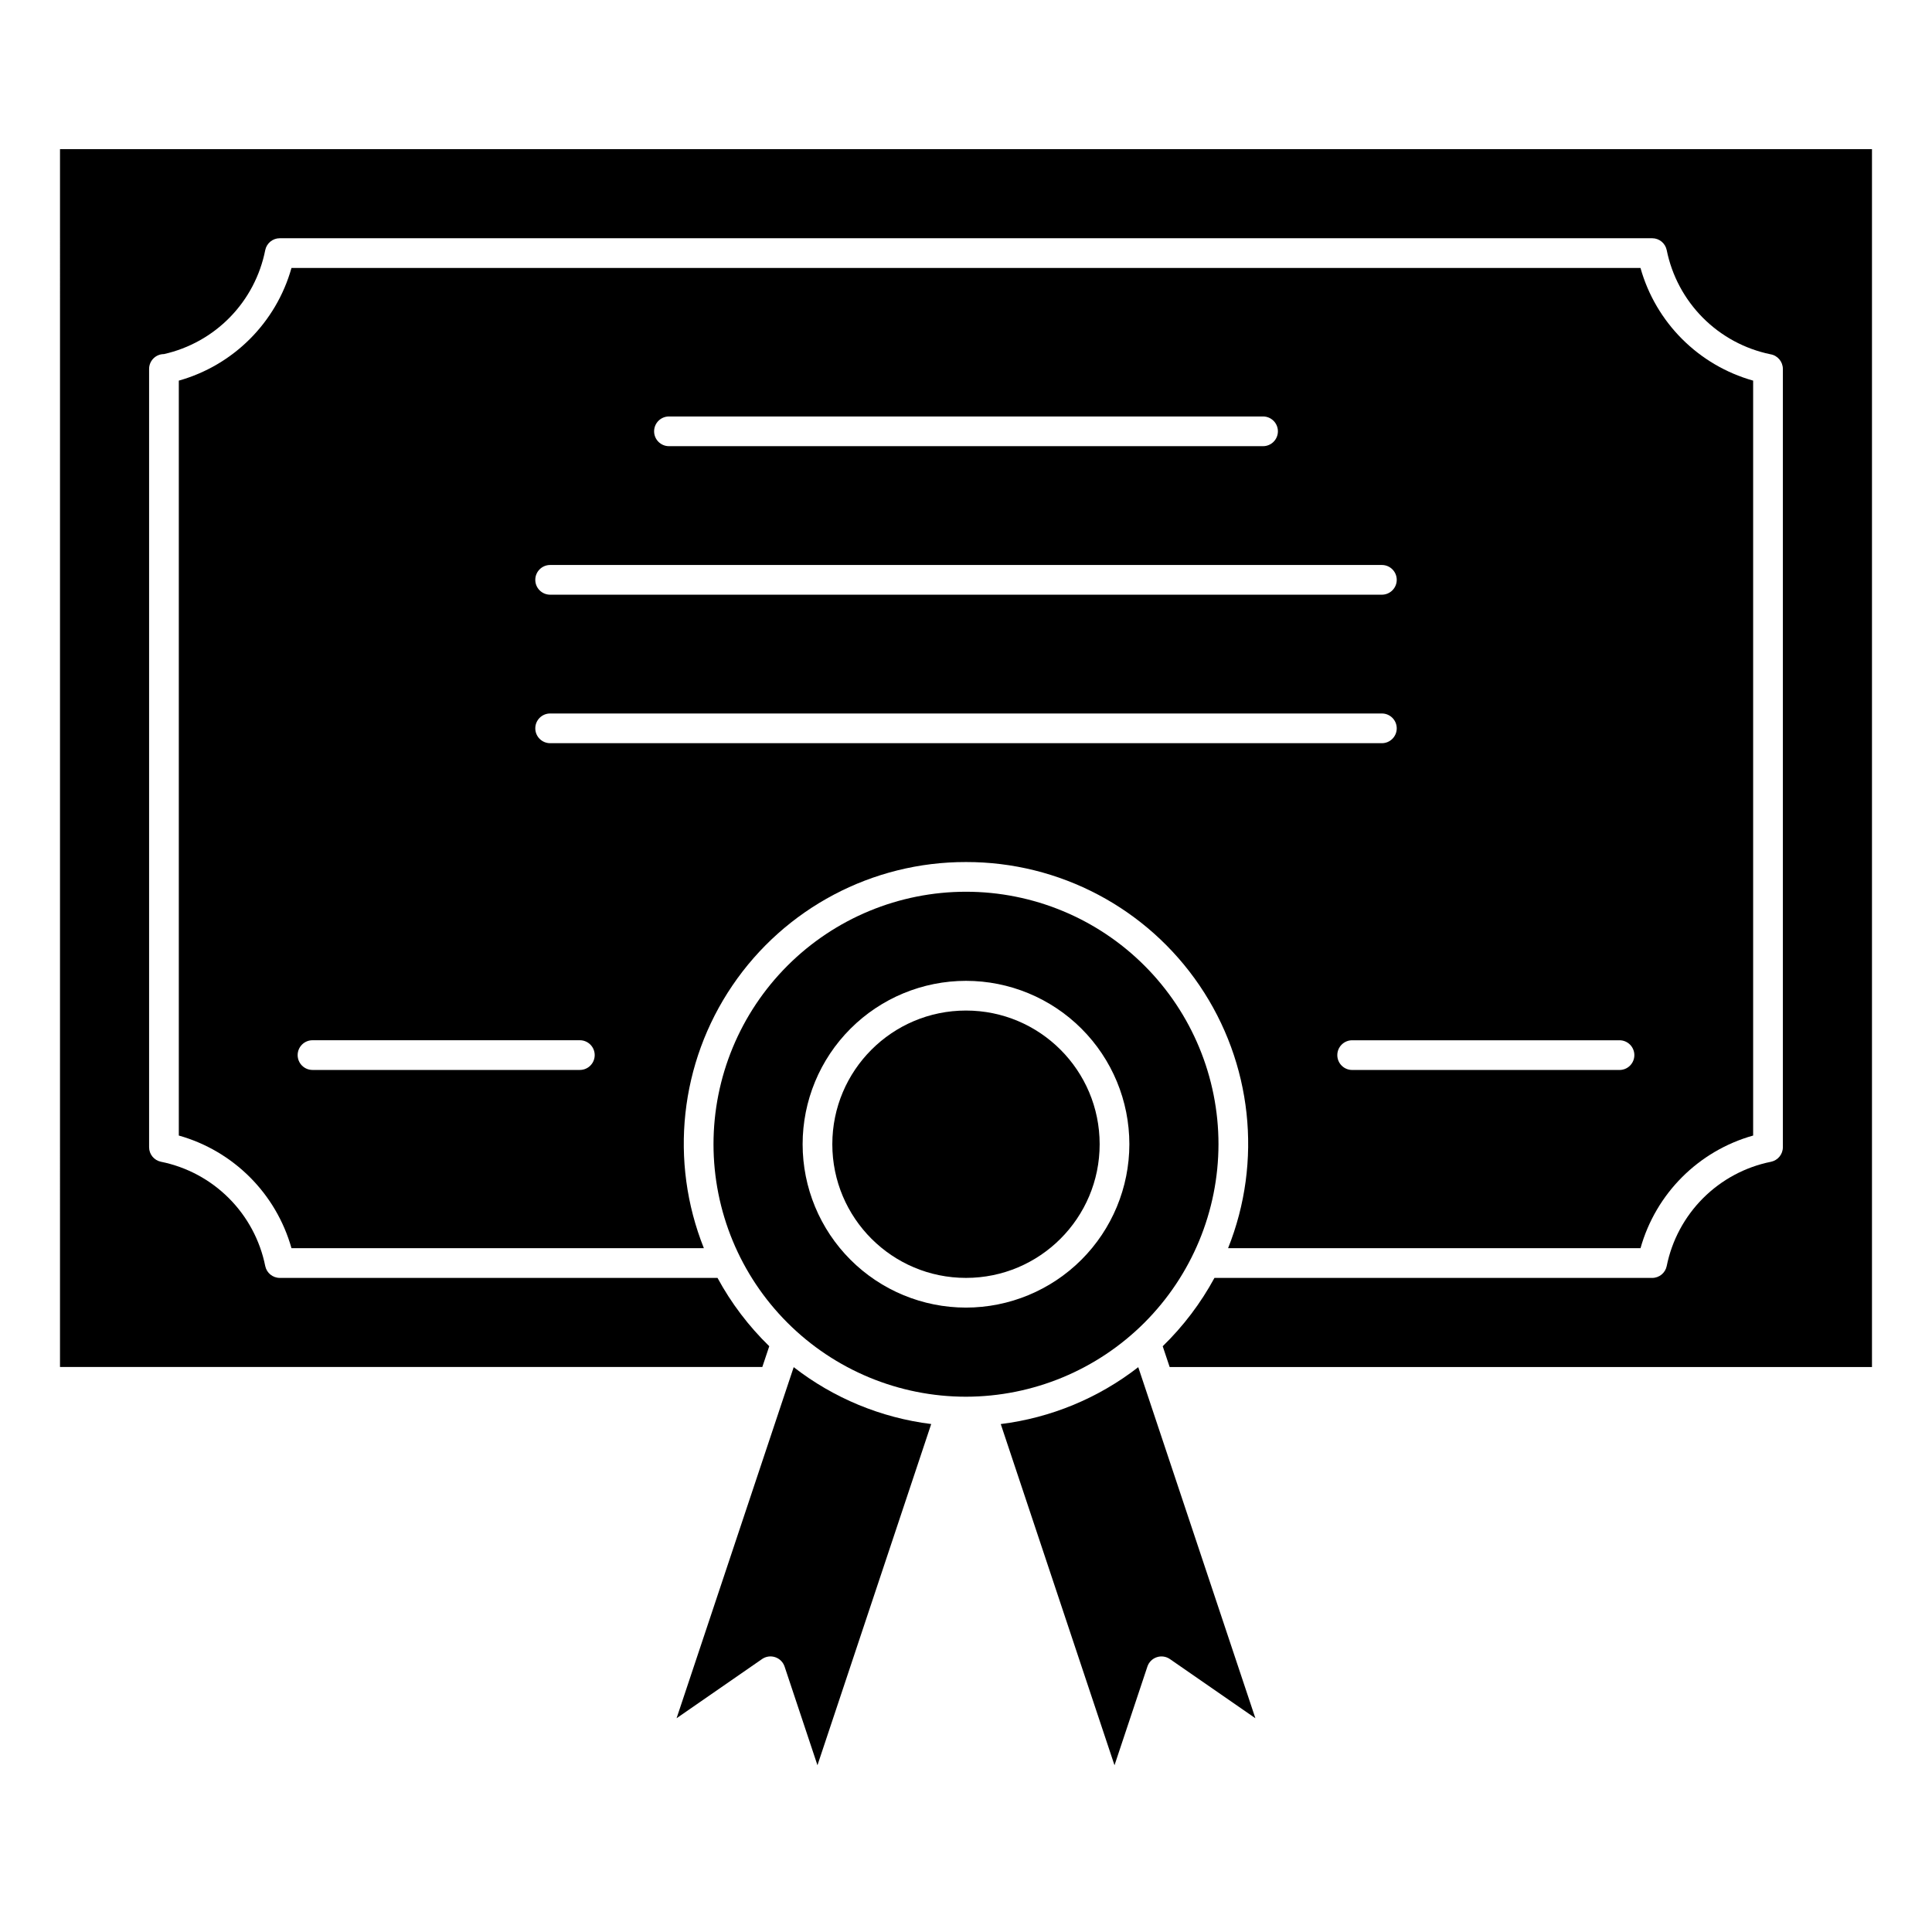 <?xml version="1.0" encoding="UTF-8"?>
<!-- Uploaded to: ICON Repo, www.svgrepo.com, Generator: ICON Repo Mixer Tools -->
<svg fill="#000000" width="800px" height="800px" version="1.1" viewBox="144 144 512 512" xmlns="http://www.w3.org/2000/svg">
 <g>
  <path d="m466.91 447.23c0-17.746-7.051-34.766-19.598-47.312-12.547-12.551-29.566-19.598-47.312-19.598s-34.766 7.047-47.316 19.598c-12.547 12.547-19.598 29.566-19.598 47.312 0 17.746 7.051 34.766 19.598 47.312 12.551 12.551 29.57 19.602 47.316 19.602 17.738-0.023 34.746-7.078 47.289-19.621 12.543-12.547 19.602-29.555 19.621-47.293zm-66.91 43.297c-11.484 0-22.496-4.562-30.617-12.684-8.117-8.117-12.68-19.129-12.68-30.613s4.562-22.496 12.68-30.613c8.121-8.121 19.133-12.684 30.617-12.684 11.48 0 22.492 4.562 30.613 12.684 8.121 8.117 12.68 19.129 12.68 30.613-0.012 11.48-4.578 22.484-12.691 30.602-8.117 8.117-19.125 12.684-30.602 12.695z"/>
  <path d="m435.42 447.23c0 19.562-15.859 35.426-35.422 35.426-19.566 0-35.426-15.863-35.426-35.426s15.859-35.426 35.426-35.426c19.562 0 35.422 15.863 35.422 35.426"/>
  <path d="m159.9 506.27h186.12l1.844-5.512v0.004c-5.461-5.309-10.086-11.414-13.715-18.105h-116c-1.871 0-3.484-1.316-3.859-3.148-1.371-6.816-4.727-13.074-9.645-17.988-4.914-4.918-11.172-8.27-17.984-9.645-1.836-0.375-3.152-1.988-3.148-3.856v-206.25c0-2.172 1.762-3.934 3.934-3.934 6.664-1.5 12.75-4.898 17.516-9.789 4.766-4.894 8.004-11.062 9.328-17.766 0.375-1.832 1.988-3.148 3.859-3.148h363.69c1.871 0 3.481 1.316 3.856 3.148 1.367 6.793 4.707 13.027 9.594 17.938 4.887 4.906 11.109 8.266 17.895 9.664 1.895 0.312 3.285 1.953 3.293 3.871v206.27c0 1.867-1.316 3.481-3.148 3.856-6.816 1.371-13.074 4.727-17.992 9.641-4.914 4.918-8.27 11.176-9.641 17.992-0.375 1.832-1.984 3.148-3.856 3.148h-116c-3.629 6.691-8.254 12.797-13.711 18.105l1.844 5.512 186.12-0.004v-322.75h-480.19z"/>
  <path d="m400 372.45c24.785-0.047 47.98 12.215 61.898 32.727 13.922 20.512 16.75 46.594 7.555 69.609h109.3c4.062-14.477 15.375-25.789 29.848-29.855v-200.06c-14.473-4.07-25.785-15.383-29.855-29.855h-357.5c-4.074 14.473-15.387 25.785-29.859 29.855v200.06c14.473 4.07 25.785 15.383 29.859 29.855h109.29c-9.195-23.016-6.367-49.098 7.555-69.609 13.918-20.512 37.113-32.773 61.902-32.727zm177.12 51.168c0 1.047-0.414 2.047-1.152 2.785-0.738 0.738-1.738 1.152-2.781 1.152h-70.848c-2.176 0-3.938-1.762-3.938-3.938 0-2.172 1.762-3.934 3.938-3.934h70.848c1.043 0 2.043 0.414 2.781 1.152 0.738 0.738 1.152 1.738 1.152 2.781zm-255.84-169.25h157.44c2.172 0 3.938 1.762 3.938 3.934 0 2.176-1.766 3.938-3.938 3.938h-157.44c-2.172 0-3.934-1.762-3.934-3.938 0-2.172 1.762-3.934 3.934-3.934zm-31.488 39.359h220.42c2.172 0 3.938 1.762 3.938 3.938 0 2.172-1.766 3.934-3.938 3.934h-220.42c-2.172 0-3.934-1.762-3.934-3.934 0-2.176 1.762-3.938 3.934-3.938zm7.871 133.82h-70.848c-2.172 0-3.934-1.762-3.934-3.938 0-2.172 1.762-3.934 3.934-3.934h70.852c2.172 0 3.934 1.762 3.934 3.934 0 2.176-1.762 3.938-3.934 3.938zm-7.871-86.594c-2.172 0-3.934-1.762-3.934-3.934 0-2.176 1.762-3.938 3.934-3.938h220.42c2.172 0 3.938 1.762 3.938 3.938 0 2.172-1.766 3.934-3.938 3.934z"/>
  <path d="m409.21 521.39 30.145 90.418 8.715-26.145c0.391-1.176 1.312-2.098 2.488-2.488 1.176-0.395 2.465-0.207 3.484 0.496l22.648 15.68-31.039-93.039c-10.566 8.219-23.156 13.426-36.441 15.078z"/>
  <path d="m323.3 599.35 22.648-15.68v-0.004c1.02-0.703 2.309-0.891 3.484-0.496 1.176 0.391 2.098 1.312 2.492 2.488l8.711 26.145 30.145-90.418c-13.285-1.652-25.875-6.859-36.441-15.078z"/>
 </g>
</svg>